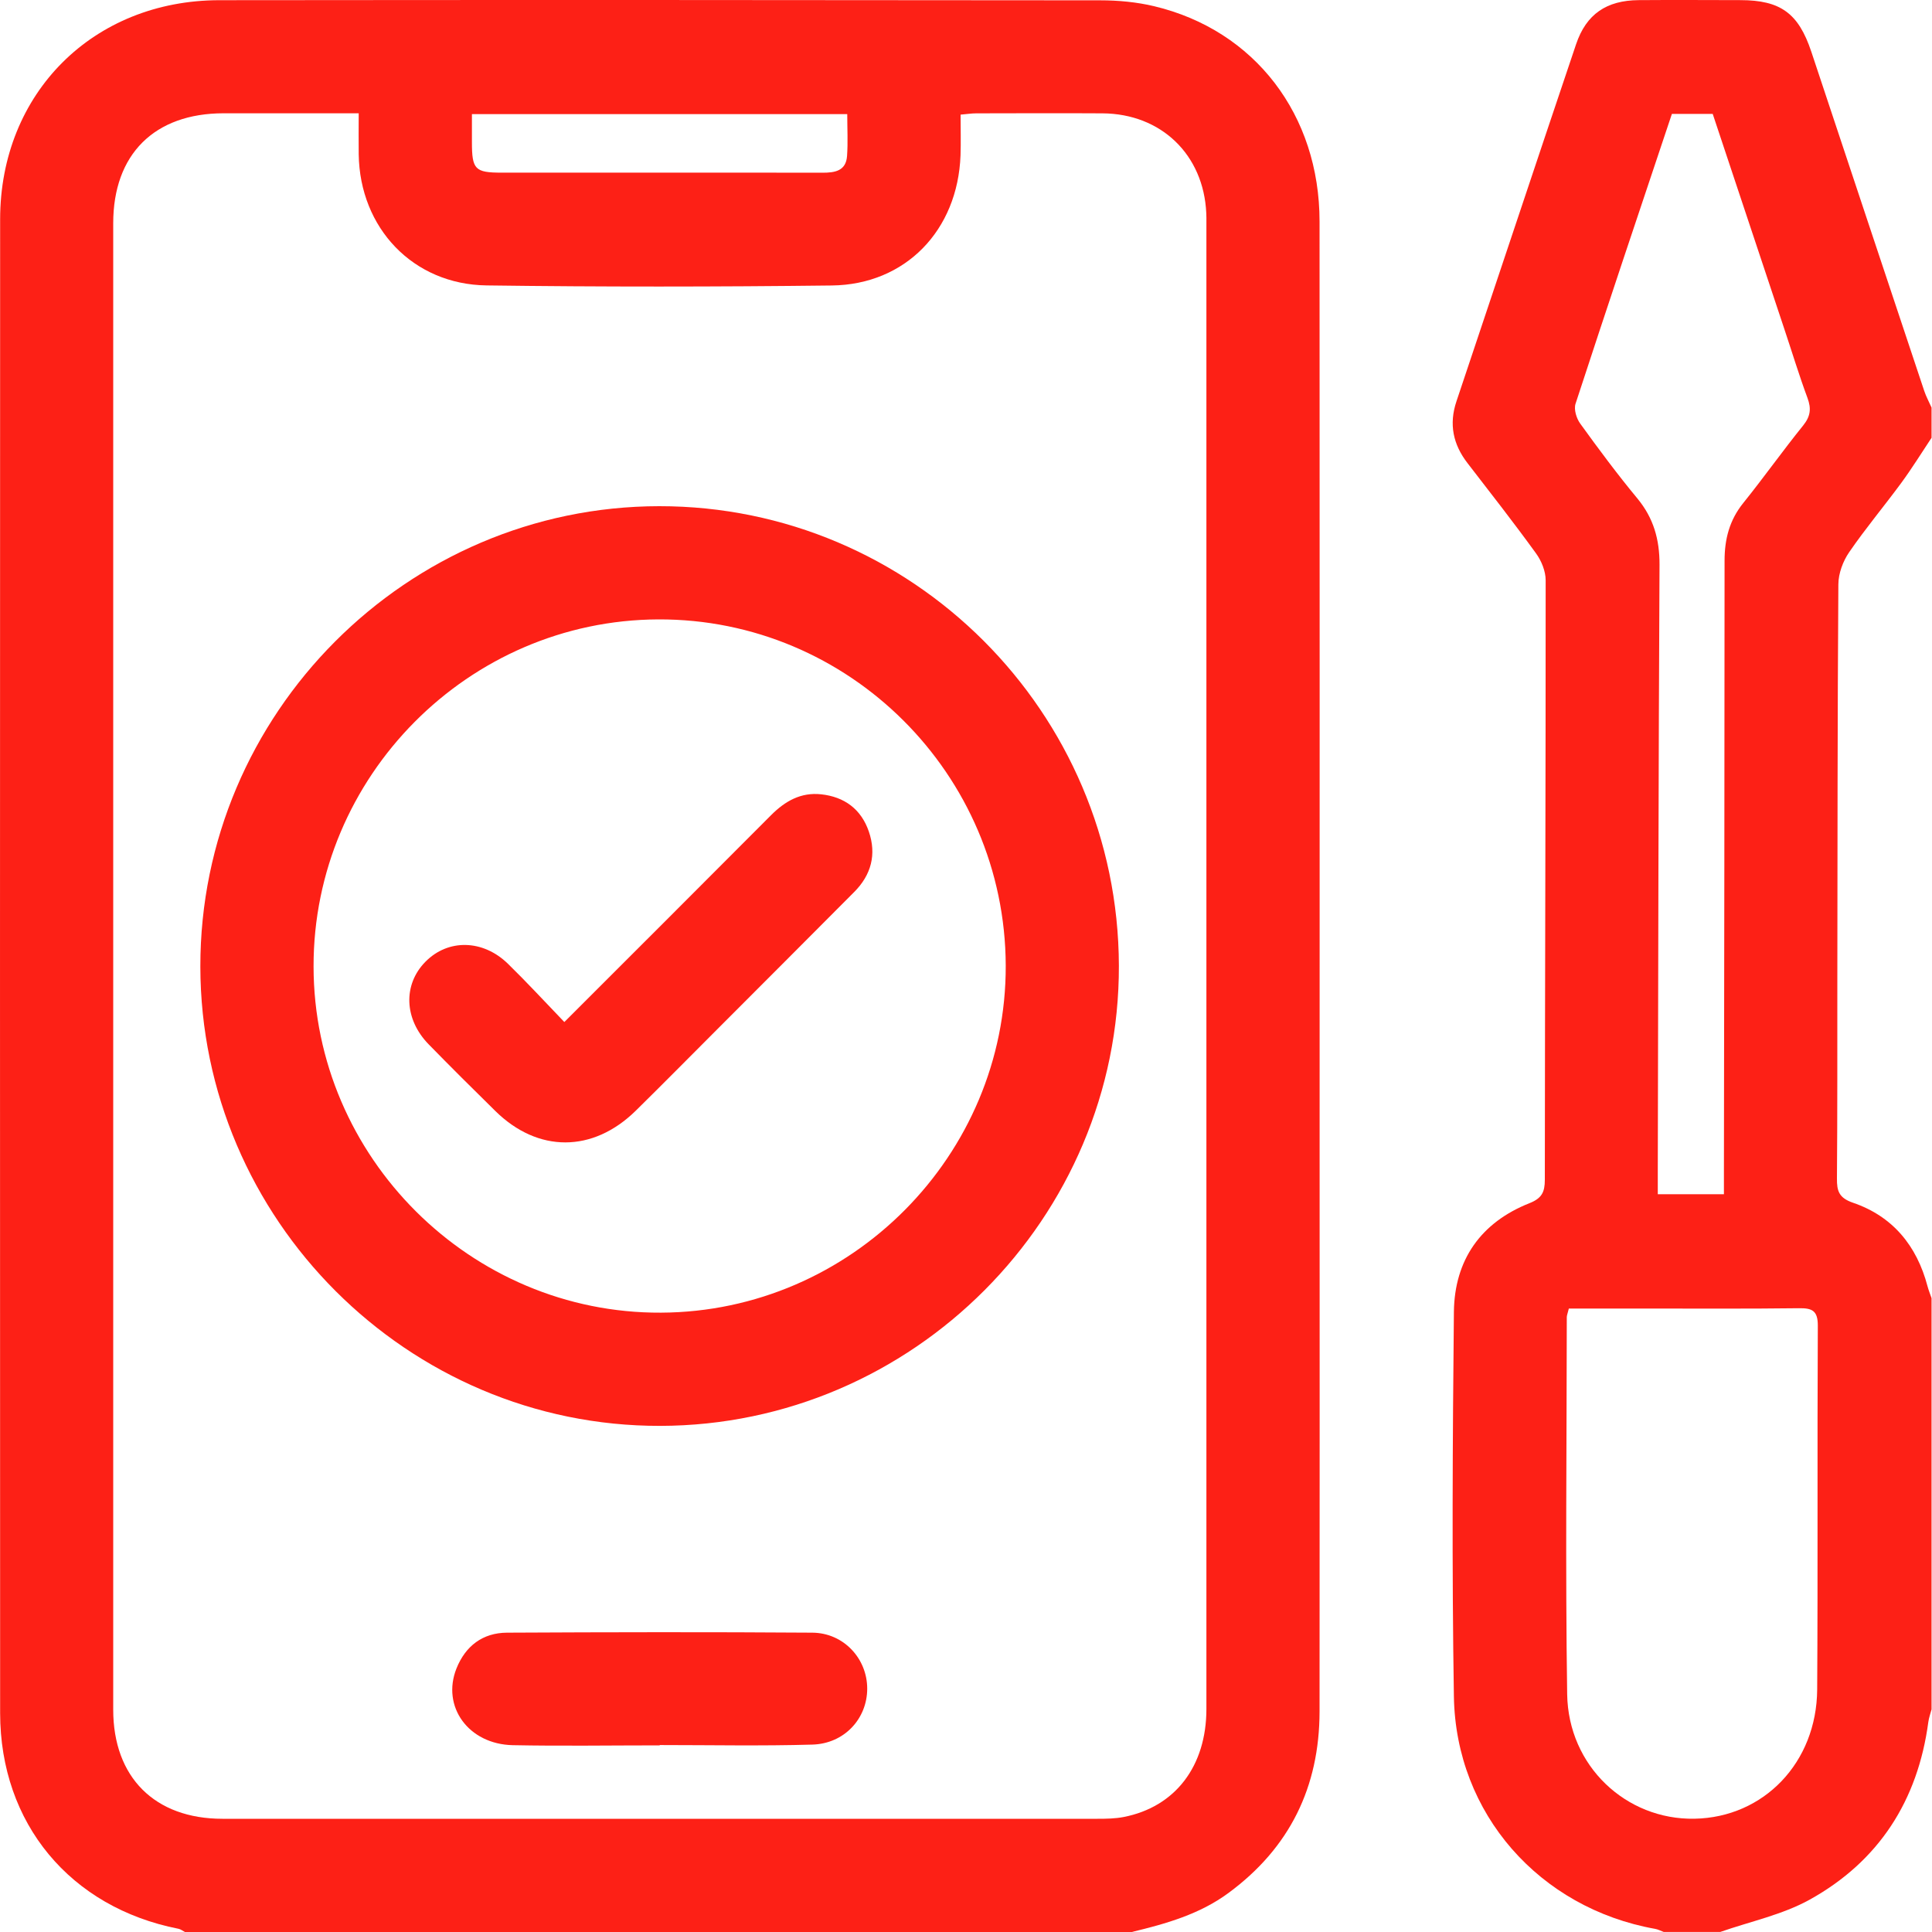 <?xml version="1.0" encoding="UTF-8"?> <svg xmlns="http://www.w3.org/2000/svg" width="30" height="30" viewBox="0 0 30 30" fill="none"><path d="M17.575 30H2.871C2.838 29.983 2.807 29.957 2.771 29.95C1.09 29.619 0.003 28.314 0.002 26.601C-0 18.869 -0.001 11.136 0.002 3.404C0.003 1.446 1.448 0.004 3.409 0.003C7.968 -0.002 12.526 0 17.084 0.005C17.365 0.005 17.653 0.032 17.924 0.097C19.484 0.47 20.49 1.783 20.49 3.44C20.493 8.204 20.491 12.968 20.491 17.733C20.491 20.681 20.493 23.63 20.49 26.578C20.488 27.749 20.026 28.694 19.077 29.393C18.628 29.725 18.105 29.872 17.574 30H17.575ZM5.57 1.759C4.852 1.759 4.162 1.759 3.472 1.759C2.397 1.76 1.758 2.396 1.758 3.467C1.758 11.161 1.758 18.853 1.758 26.547C1.758 27.598 2.403 28.242 3.455 28.242C7.984 28.243 12.513 28.242 17.042 28.242C17.178 28.242 17.317 28.24 17.45 28.214C18.25 28.057 18.733 27.425 18.733 26.536C18.734 18.843 18.733 11.15 18.733 3.457C18.733 3.408 18.734 3.359 18.731 3.31C18.69 2.402 18.031 1.766 17.12 1.76C16.466 1.756 15.813 1.759 15.158 1.76C15.083 1.76 15.008 1.773 14.916 1.78C14.916 2.003 14.922 2.208 14.915 2.412C14.872 3.576 14.062 4.42 12.915 4.433C11.129 4.454 9.342 4.456 7.556 4.432C6.413 4.417 5.586 3.54 5.57 2.396C5.567 2.193 5.57 1.991 5.57 1.759ZM7.328 1.773C7.328 1.935 7.328 2.071 7.328 2.206C7.328 2.632 7.375 2.681 7.792 2.681C8.7 2.682 9.608 2.681 10.516 2.681C11.268 2.681 12.019 2.68 12.771 2.682C12.963 2.682 13.137 2.656 13.153 2.421C13.168 2.21 13.156 1.997 13.156 1.772H7.328V1.773Z" fill="#FD2016"></path><path d="M29.993 20.157V26.543C29.976 26.608 29.952 26.673 29.943 26.739C29.78 27.96 29.174 28.902 28.102 29.497C27.677 29.733 27.178 29.836 26.713 29.999H25.834C25.789 29.983 25.746 29.959 25.699 29.951C23.906 29.63 22.606 28.165 22.576 26.344C22.544 24.354 22.556 22.362 22.576 20.371C22.585 19.565 22.993 18.982 23.752 18.682C23.942 18.606 23.988 18.51 23.988 18.32C23.99 15.216 24.002 12.113 24.001 9.01C24.001 8.869 23.935 8.707 23.85 8.591C23.507 8.117 23.146 7.656 22.788 7.192C22.562 6.9 22.497 6.585 22.616 6.231C23.236 4.384 23.85 2.534 24.473 0.688C24.631 0.219 24.946 0.006 25.445 0.002C25.972 -0.002 26.499 0.001 27.026 0.002C27.647 0.003 27.926 0.205 28.125 0.8C28.709 2.556 29.293 4.313 29.879 6.069C29.909 6.159 29.955 6.242 29.993 6.329V6.798C29.838 7.031 29.69 7.271 29.524 7.497C29.259 7.858 28.969 8.203 28.715 8.573C28.618 8.713 28.547 8.904 28.546 9.073C28.532 11.133 28.533 13.193 28.53 15.253C28.529 16.268 28.532 17.284 28.524 18.299C28.522 18.494 28.555 18.601 28.773 18.676C29.39 18.887 29.764 19.343 29.93 19.971C29.947 20.035 29.972 20.096 29.993 20.158V20.157ZM24.361 20.318C24.342 20.397 24.329 20.425 24.329 20.453C24.328 22.405 24.306 24.357 24.335 26.308C24.352 27.424 25.25 28.261 26.313 28.241C27.387 28.221 28.209 27.37 28.217 26.236C28.229 24.352 28.217 22.469 28.227 20.586C28.228 20.354 28.141 20.311 27.936 20.314C27.136 20.324 26.336 20.319 25.536 20.319C25.147 20.319 24.758 20.319 24.361 20.319V20.318ZM26.769 18.544C26.769 18.399 26.769 18.283 26.769 18.168C26.773 15.014 26.779 11.861 26.779 8.706C26.779 8.371 26.855 8.077 27.069 7.811C27.387 7.416 27.681 7.001 28 6.606C28.113 6.465 28.128 6.346 28.067 6.181C27.935 5.825 27.825 5.461 27.704 5.1C27.335 3.991 26.965 2.882 26.595 1.769H25.961C25.458 3.272 24.955 4.769 24.465 6.269C24.436 6.357 24.479 6.497 24.538 6.578C24.824 6.974 25.115 7.366 25.426 7.741C25.677 8.045 25.77 8.377 25.769 8.767C25.753 11.901 25.749 15.035 25.742 18.169C25.742 18.291 25.742 18.413 25.742 18.544H26.769H26.769Z" fill="#FD2016"></path><path d="M17.374 14.993C17.385 18.913 14.175 22.134 10.25 22.141C6.332 22.148 3.115 18.933 3.111 15.008C3.107 11.082 6.315 7.864 10.236 7.86C14.161 7.857 17.362 11.056 17.374 14.993ZM15.617 14.993C15.607 12.021 13.184 9.606 10.221 9.618C7.274 9.63 4.865 12.055 4.869 15.008C4.872 17.97 7.31 20.398 10.265 20.383C13.216 20.369 15.626 17.941 15.617 14.993Z" fill="#FD2016"></path><path d="M10.244 27.102C9.483 27.102 8.721 27.114 7.961 27.099C7.274 27.084 6.853 26.499 7.088 25.908C7.228 25.558 7.496 25.354 7.873 25.352C9.454 25.344 11.034 25.341 12.614 25.352C13.101 25.356 13.466 25.755 13.466 26.221C13.466 26.685 13.113 27.076 12.614 27.09C11.825 27.113 11.034 27.097 10.244 27.097C10.244 27.099 10.244 27.101 10.244 27.103L10.244 27.102Z" fill="#FD2016"></path><path d="M8.763 15.87C9.863 14.77 10.919 13.717 11.972 12.659C12.191 12.439 12.436 12.3 12.751 12.334C13.111 12.373 13.371 12.563 13.491 12.911C13.613 13.267 13.529 13.585 13.264 13.851C12.556 14.563 11.845 15.274 11.135 15.985C10.714 16.406 10.296 16.83 9.872 17.247C9.205 17.902 8.353 17.903 7.691 17.251C7.343 16.909 6.997 16.565 6.656 16.216C6.274 15.825 6.256 15.289 6.606 14.934C6.957 14.577 7.499 14.586 7.888 14.966C8.181 15.252 8.458 15.553 8.763 15.87H8.763Z" fill="#FD2016"></path></svg> 